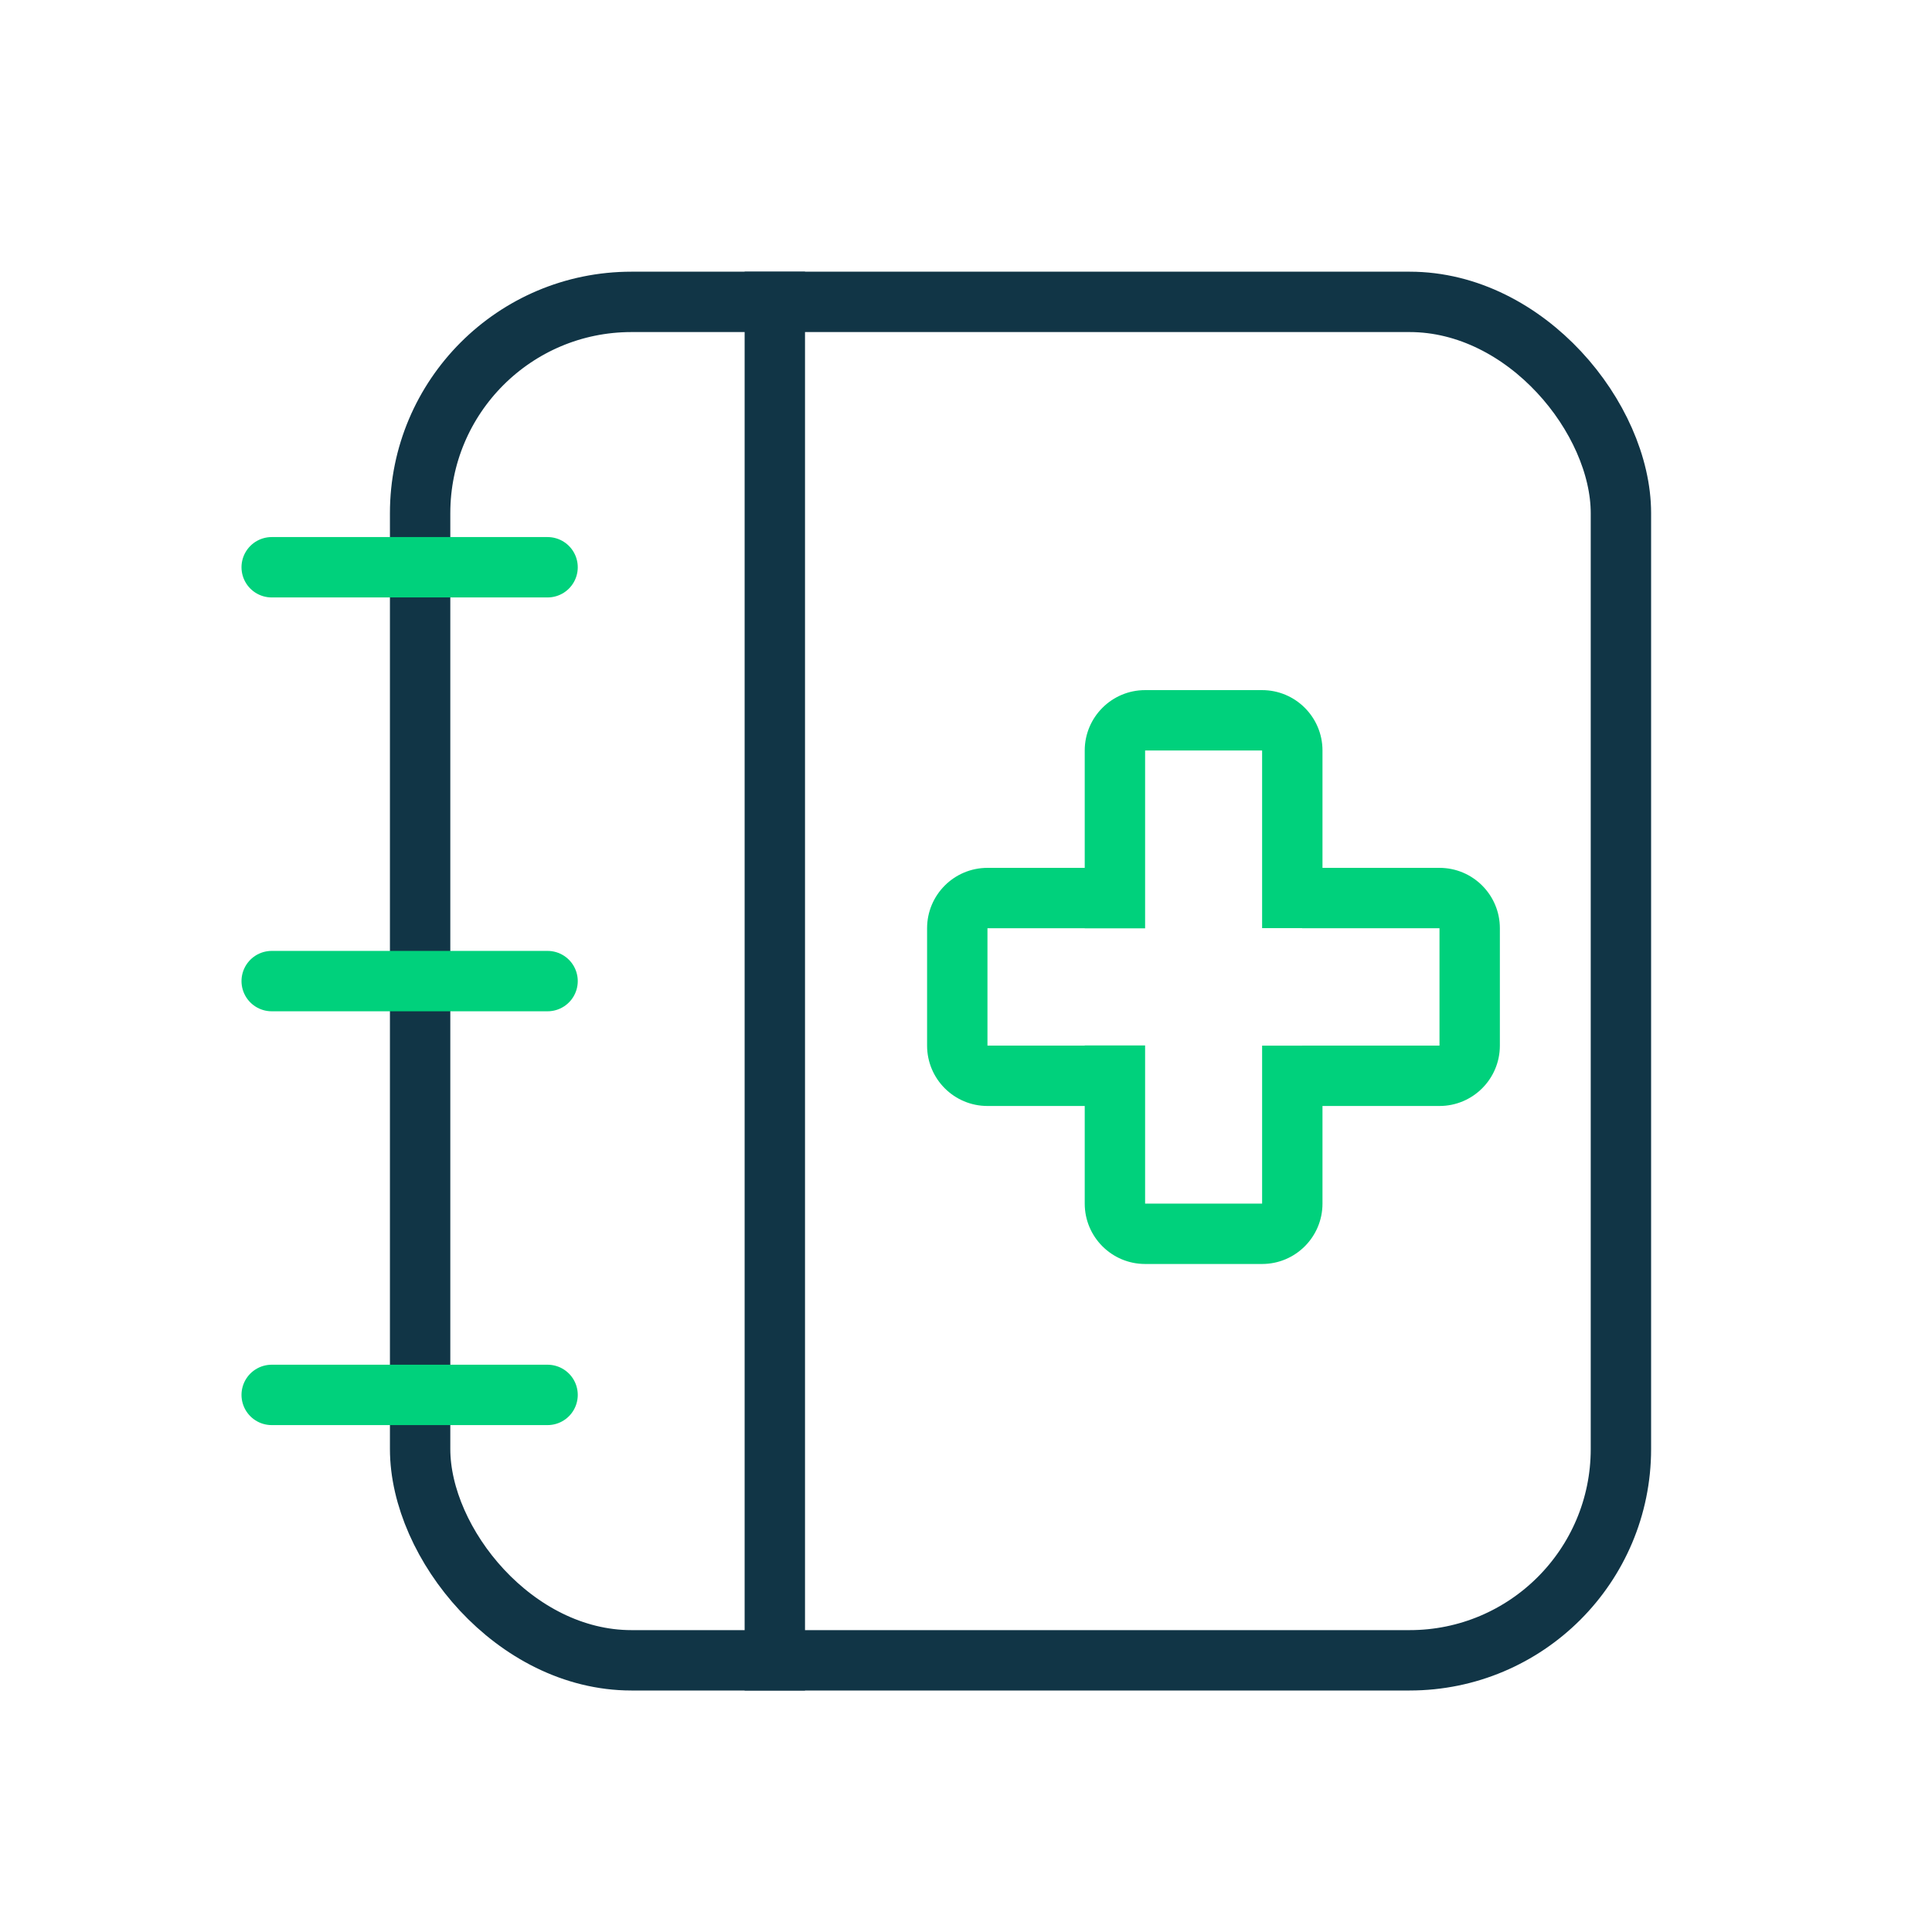 <svg width="64" height="64" viewBox="0 0 64 64" fill="none" xmlns="http://www.w3.org/2000/svg">
<g clip-path="url(#clip0_16810_61382)">
<rect x="13.917" y="10" width="39.778" height="45" rx="7" stroke="#113546" stroke-width="2"/>
<line x1="25.667" y1="9" x2="25.667" y2="56" stroke="#113546" stroke-width="2"/>
<path d="M9 18.791H18.139" stroke="#00D17C" stroke-width="2" stroke-linecap="round"/>
<path d="M9 32.5H18.139" stroke="#00D17C" stroke-width="2" stroke-linecap="round"/>
<path d="M9 46.208H18.139" stroke="#00D17C" stroke-width="2" stroke-linecap="round"/>
<path fill-rule="evenodd" clip-rule="evenodd" d="M37.933 22.861C36.829 22.861 35.933 23.757 35.933 24.861V28.749H32.711C31.606 28.749 30.711 29.645 30.711 30.749V34.637C30.711 35.741 31.606 36.637 32.711 36.637H35.933V39.871C35.933 40.975 36.829 41.871 37.933 41.871H41.809C42.913 41.871 43.809 40.975 43.809 39.871V36.637H47.685C48.789 36.637 49.685 35.741 49.685 34.637V30.749C49.685 29.645 48.789 28.749 47.685 28.749L43.809 28.749V24.861C43.809 23.757 42.913 22.861 41.809 22.861H37.933ZM43.136 30.745H41.809L41.809 24.861L37.933 24.861V30.753H35.933V30.749H32.711L32.711 34.637H35.933V34.632H37.933V39.871H41.809V34.638H43.136V34.637L47.685 34.637V30.749L43.136 30.749V30.745Z" fill="#00D17C"/>
</g>
<defs>
<clipPath id="clip0_16810_61382">
<rect width="64" height="64" fill="white"/>
</clipPath>
</defs>
</svg>
